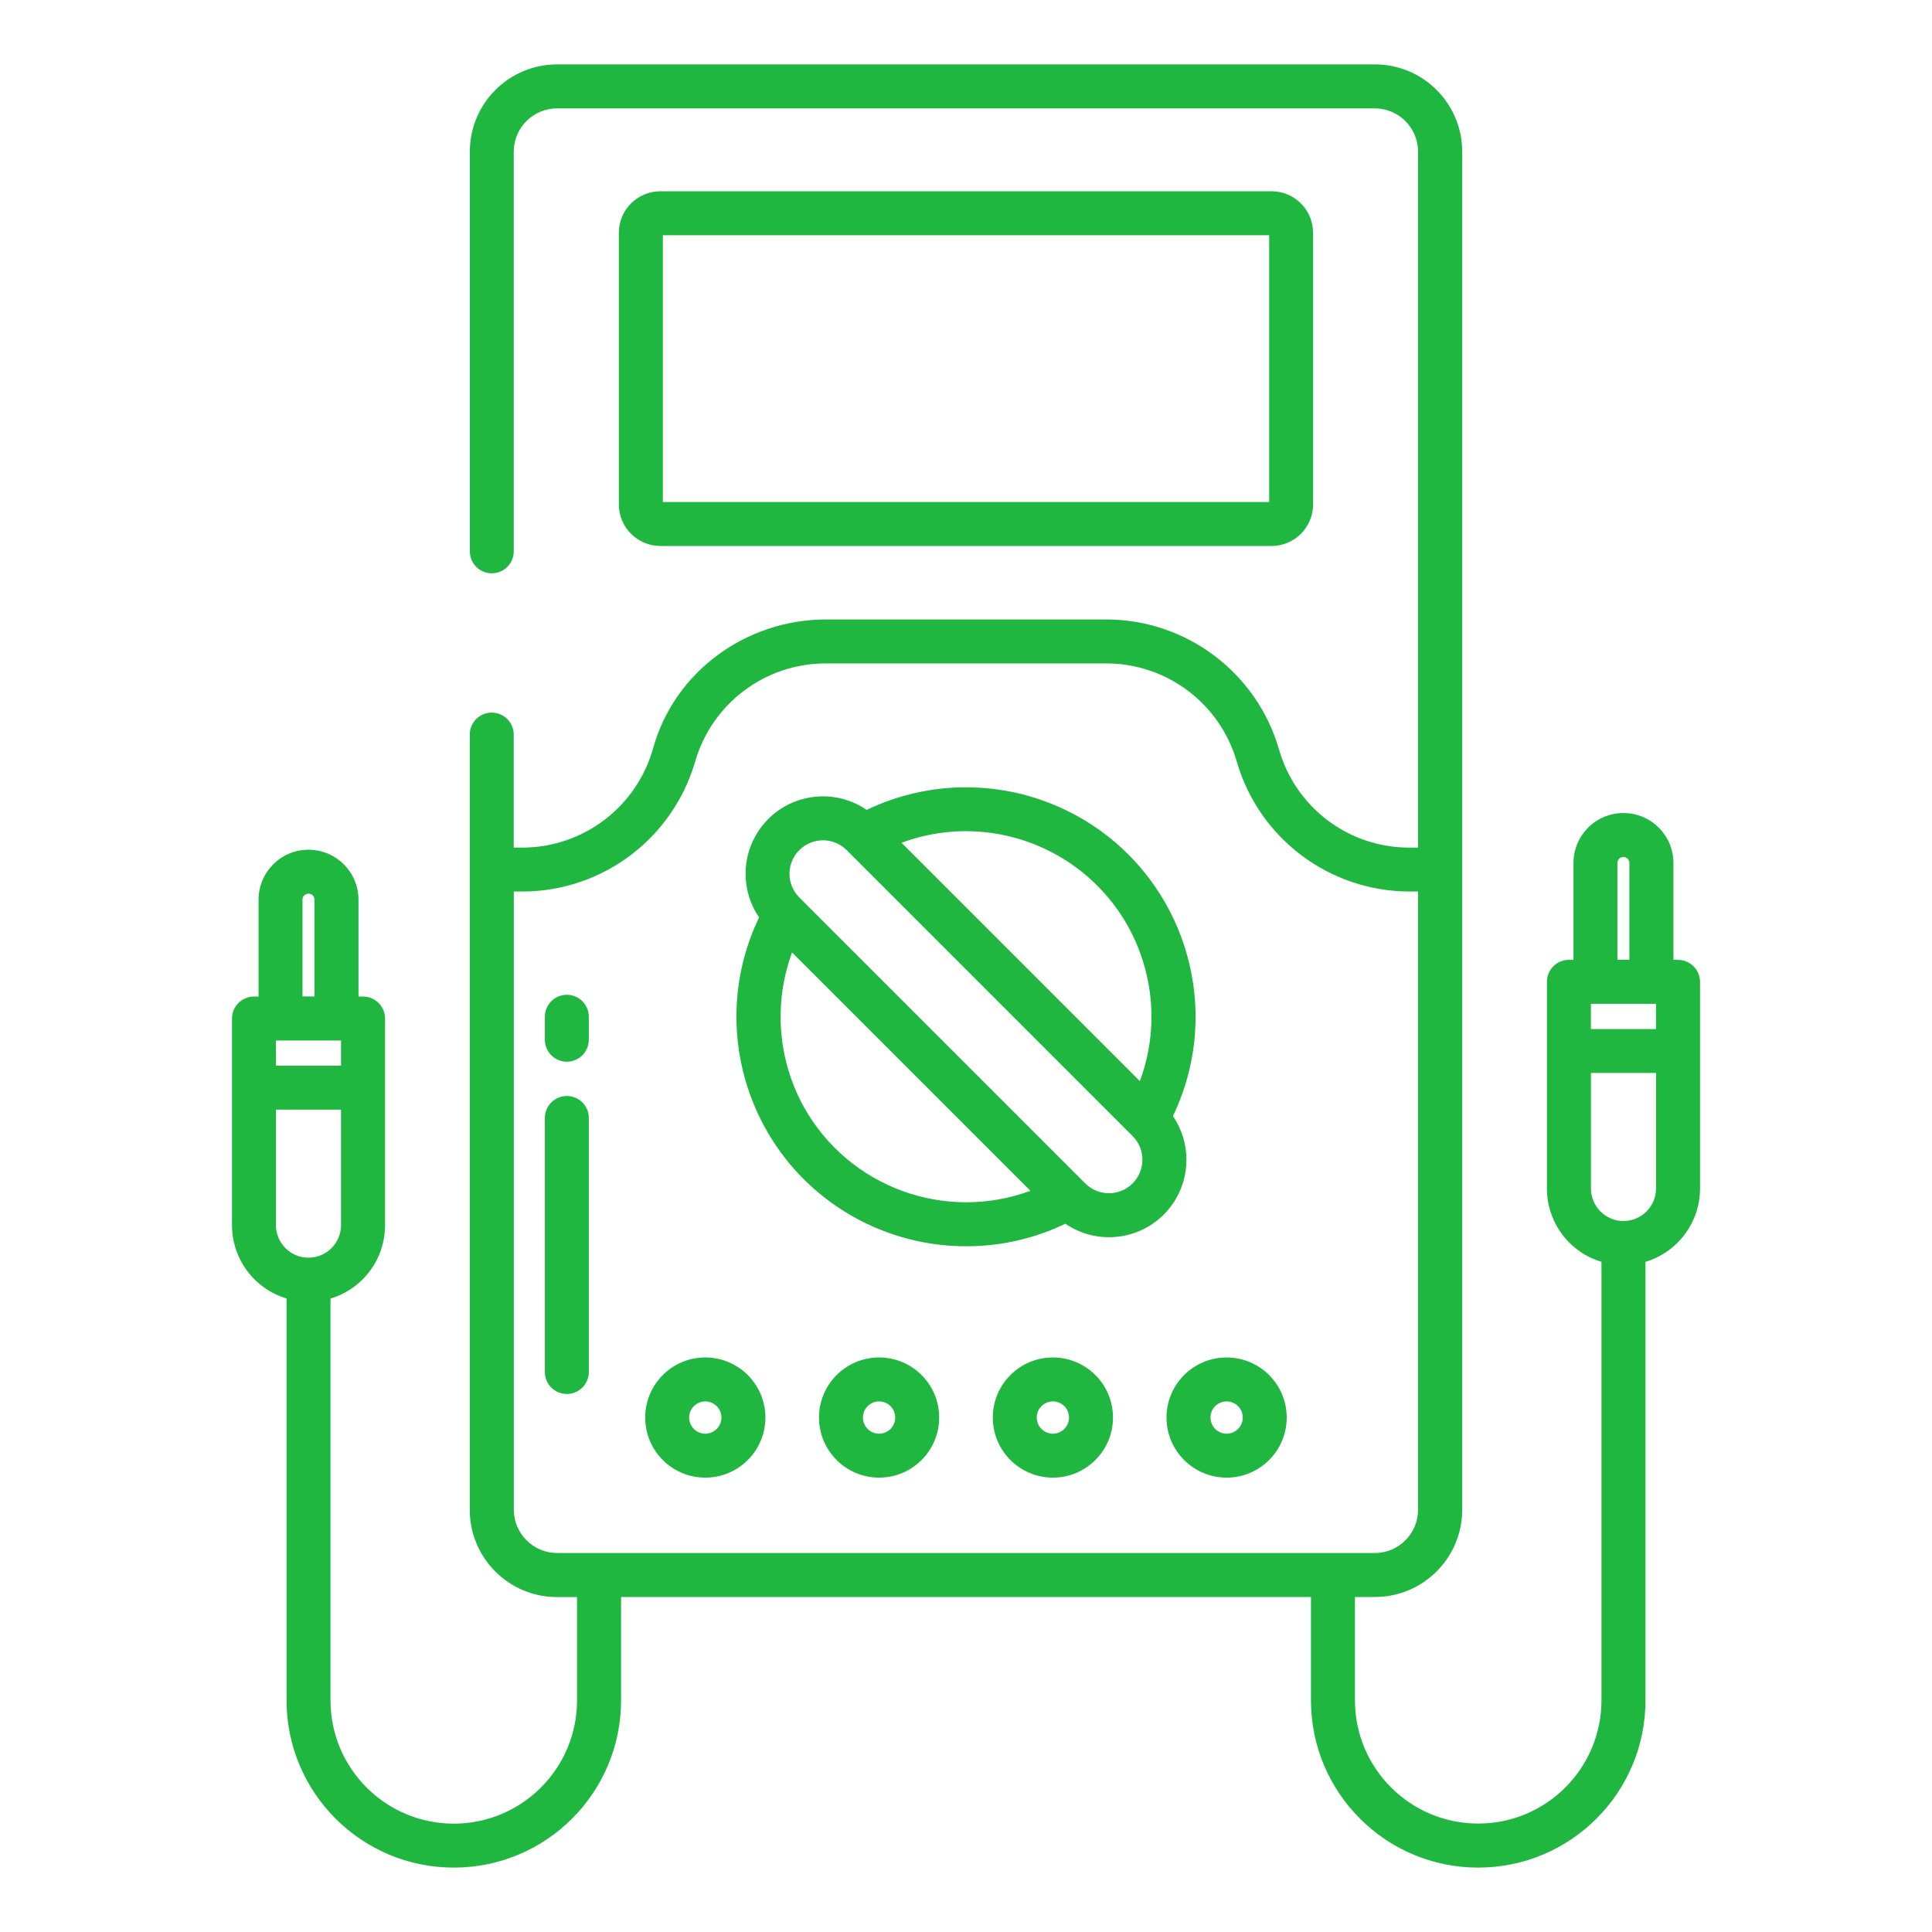 <?xml version="1.0" encoding="UTF-8"?> <svg xmlns="http://www.w3.org/2000/svg" width="60" height="60" viewBox="0 0 60 60" fill="none"> <path d="M52.112 29.809H51.97V26.801C51.97 25.944 51.274 25.249 50.418 25.249C49.562 25.249 48.866 25.943 48.866 26.801V29.809H48.724C48.347 29.809 48.041 30.114 48.041 30.491V36.91C48.041 37.959 48.73 38.885 49.735 39.188V52.804C49.735 54.918 48.021 56.632 45.907 56.632C43.793 56.632 42.079 54.918 42.079 52.804V49.596H42.699C44.196 49.596 45.41 48.382 45.41 46.885V4.711C45.41 3.214 44.196 2 42.699 2H17.302C15.805 2 14.591 3.214 14.591 4.711V17.122C14.591 17.498 14.896 17.804 15.273 17.804C15.65 17.804 15.955 17.498 15.955 17.122V4.711C15.955 3.968 16.558 3.366 17.3 3.366H42.695C43.438 3.366 44.039 3.969 44.039 4.711V26.323H43.763C41.888 26.324 40.24 25.084 39.723 23.281C39.033 20.893 36.853 19.246 34.366 19.238H25.656C23.177 19.238 20.944 20.853 20.282 23.242C19.772 25.059 18.119 26.317 16.231 26.323H15.954V22.813C15.954 22.436 15.648 22.131 15.271 22.131C14.895 22.131 14.589 22.436 14.589 22.813V46.888C14.589 48.385 15.803 49.599 17.3 49.599H17.92V52.807C17.92 54.921 16.206 56.635 14.092 56.635C11.978 56.635 10.264 54.921 10.264 52.807V40.328C11.27 40.026 11.958 39.101 11.958 38.05V31.631C11.958 31.255 11.652 30.949 11.275 30.949H11.133V27.941C11.133 27.085 10.438 26.389 9.581 26.389C8.725 26.389 8.031 27.083 8.03 27.941V30.949H7.888C7.511 30.949 7.205 31.255 7.205 31.631V38.05C7.207 39.1 7.895 40.024 8.899 40.325V52.805C8.899 55.674 11.225 58 14.094 58C16.962 58 19.288 55.674 19.288 52.805V49.597H40.713V52.805C40.713 55.674 43.038 58 45.907 58C48.776 58 51.102 55.674 51.102 52.805V39.188C52.106 38.885 52.794 37.961 52.796 36.912V30.493C52.796 30.116 52.49 29.81 52.113 29.81L52.112 29.809ZM9.394 27.938C9.394 27.835 9.479 27.753 9.581 27.753C9.684 27.753 9.767 27.835 9.767 27.938V30.946H9.394V27.938ZM8.569 32.313H10.591V33.096H8.569V32.313ZM9.58 39.059C9.022 39.059 8.57 38.605 8.569 38.048V34.461H10.591V38.048C10.591 38.605 10.139 39.059 9.58 39.059ZM17.302 48.23C16.56 48.23 15.958 47.627 15.957 46.885V27.687H16.234C18.717 27.679 20.896 26.036 21.588 23.651C22.109 21.851 23.755 20.609 25.629 20.603H34.368C36.241 20.609 37.887 21.849 38.409 23.651C39.1 26.036 41.281 27.679 43.763 27.687H44.039V46.886C44.039 47.628 43.437 48.23 42.695 48.231H17.302V48.23ZM50.231 26.799C50.231 26.696 50.313 26.614 50.416 26.614C50.519 26.614 50.602 26.696 50.602 26.799V29.807H50.23V26.799H50.231ZM49.407 31.174H51.429V31.958H49.407V31.174ZM51.429 36.91C51.429 37.468 50.976 37.92 50.419 37.92C49.861 37.92 49.408 37.468 49.408 36.909V33.322H51.431V36.91H51.429Z" fill="#20B741"></path> <path d="M39.489 16.956C40.201 16.956 40.779 16.378 40.779 15.665V7.231C40.779 6.518 40.201 5.94 39.489 5.94H20.51C19.797 5.94 19.219 6.518 19.219 7.231V15.665C19.219 16.378 19.797 16.956 20.51 16.956H39.489ZM20.585 7.305H39.415V15.591H20.585V7.305Z" fill="#20B741"></path> <path d="M36.426 34.663C38.13 31.113 36.633 26.856 33.085 25.152C31.135 24.216 28.866 24.216 26.915 25.152C25.82 24.403 24.323 24.682 23.574 25.779C23.015 26.596 23.015 27.674 23.574 28.492C21.87 32.042 23.367 36.299 26.917 38.003C27.883 38.466 28.942 38.707 30.015 38.704C31.078 38.704 32.127 38.465 33.086 38.004C34.183 38.753 35.679 38.471 36.428 37.374C36.986 36.557 36.986 35.48 36.428 34.663H36.426ZM24.974 34.395C24.153 32.92 24.017 31.162 24.598 29.578L32.001 36.981C29.341 37.961 26.363 36.865 24.974 34.395ZM35.174 36.752C34.769 37.158 34.109 37.158 33.704 36.752L24.823 27.872C24.417 27.466 24.417 26.806 24.823 26.401C25.229 25.995 25.888 25.995 26.294 26.401L35.174 35.282C35.58 35.687 35.58 36.345 35.174 36.752ZM35.4 33.576L27.998 26.173C30.981 25.068 34.295 26.589 35.4 29.571C35.88 30.864 35.88 32.284 35.4 33.576Z" fill="#20B741"></path> <path d="M27.301 42.157C26.271 42.157 25.435 42.993 25.435 44.023C25.435 45.053 26.271 45.889 27.301 45.889C28.331 45.889 29.167 45.053 29.167 44.023C29.167 42.993 28.331 42.158 27.301 42.157ZM27.301 44.525C27.024 44.525 26.799 44.3 26.799 44.023C26.799 43.746 27.024 43.522 27.301 43.522C27.578 43.522 27.802 43.746 27.802 44.023C27.802 44.3 27.578 44.523 27.301 44.525Z" fill="#20B741"></path> <path d="M21.903 42.157C20.873 42.157 20.037 42.993 20.037 44.023C20.037 45.053 20.873 45.889 21.903 45.889C22.934 45.889 23.77 45.053 23.77 44.023C23.77 42.993 22.934 42.158 21.903 42.157ZM21.903 44.525C21.627 44.525 21.402 44.3 21.402 44.023C21.402 43.746 21.627 43.522 21.903 43.522C22.18 43.522 22.405 43.746 22.405 44.023C22.405 44.3 22.18 44.523 21.903 44.525Z" fill="#20B741"></path> <path d="M32.698 42.157C31.668 42.157 30.832 42.993 30.832 44.023C30.832 45.053 31.668 45.889 32.698 45.889C33.728 45.889 34.565 45.053 34.565 44.023C34.565 42.993 33.728 42.158 32.698 42.157ZM32.698 44.525C32.422 44.525 32.197 44.3 32.197 44.023C32.197 43.746 32.422 43.522 32.698 43.522C32.975 43.522 33.2 43.746 33.2 44.023C33.2 44.3 32.975 44.523 32.698 44.525Z" fill="#20B741"></path> <path d="M38.094 42.157C37.064 42.157 36.227 42.993 36.227 44.023C36.227 45.053 37.064 45.889 38.094 45.889C39.124 45.889 39.96 45.053 39.96 44.023C39.96 42.993 39.124 42.158 38.094 42.157ZM38.094 44.525C37.817 44.525 37.593 44.3 37.593 44.023C37.593 43.746 37.817 43.522 38.094 43.522C38.371 43.522 38.595 43.746 38.595 44.023C38.595 44.3 38.371 44.523 38.094 44.525Z" fill="#20B741"></path> <path d="M17.603 34.037C17.227 34.037 16.921 34.343 16.921 34.719V42.609C16.921 42.986 17.227 43.291 17.603 43.291C17.98 43.291 18.286 42.986 18.286 42.609V34.719C18.286 34.343 17.98 34.037 17.603 34.037Z" fill="#20B741"></path> <path d="M17.603 30.894C17.227 30.894 16.921 31.2 16.921 31.576V32.289C16.921 32.666 17.227 32.972 17.603 32.972C17.98 32.972 18.286 32.666 18.286 32.289V31.576C18.286 31.2 17.98 30.894 17.603 30.894Z" fill="#20B741"></path> </svg> 